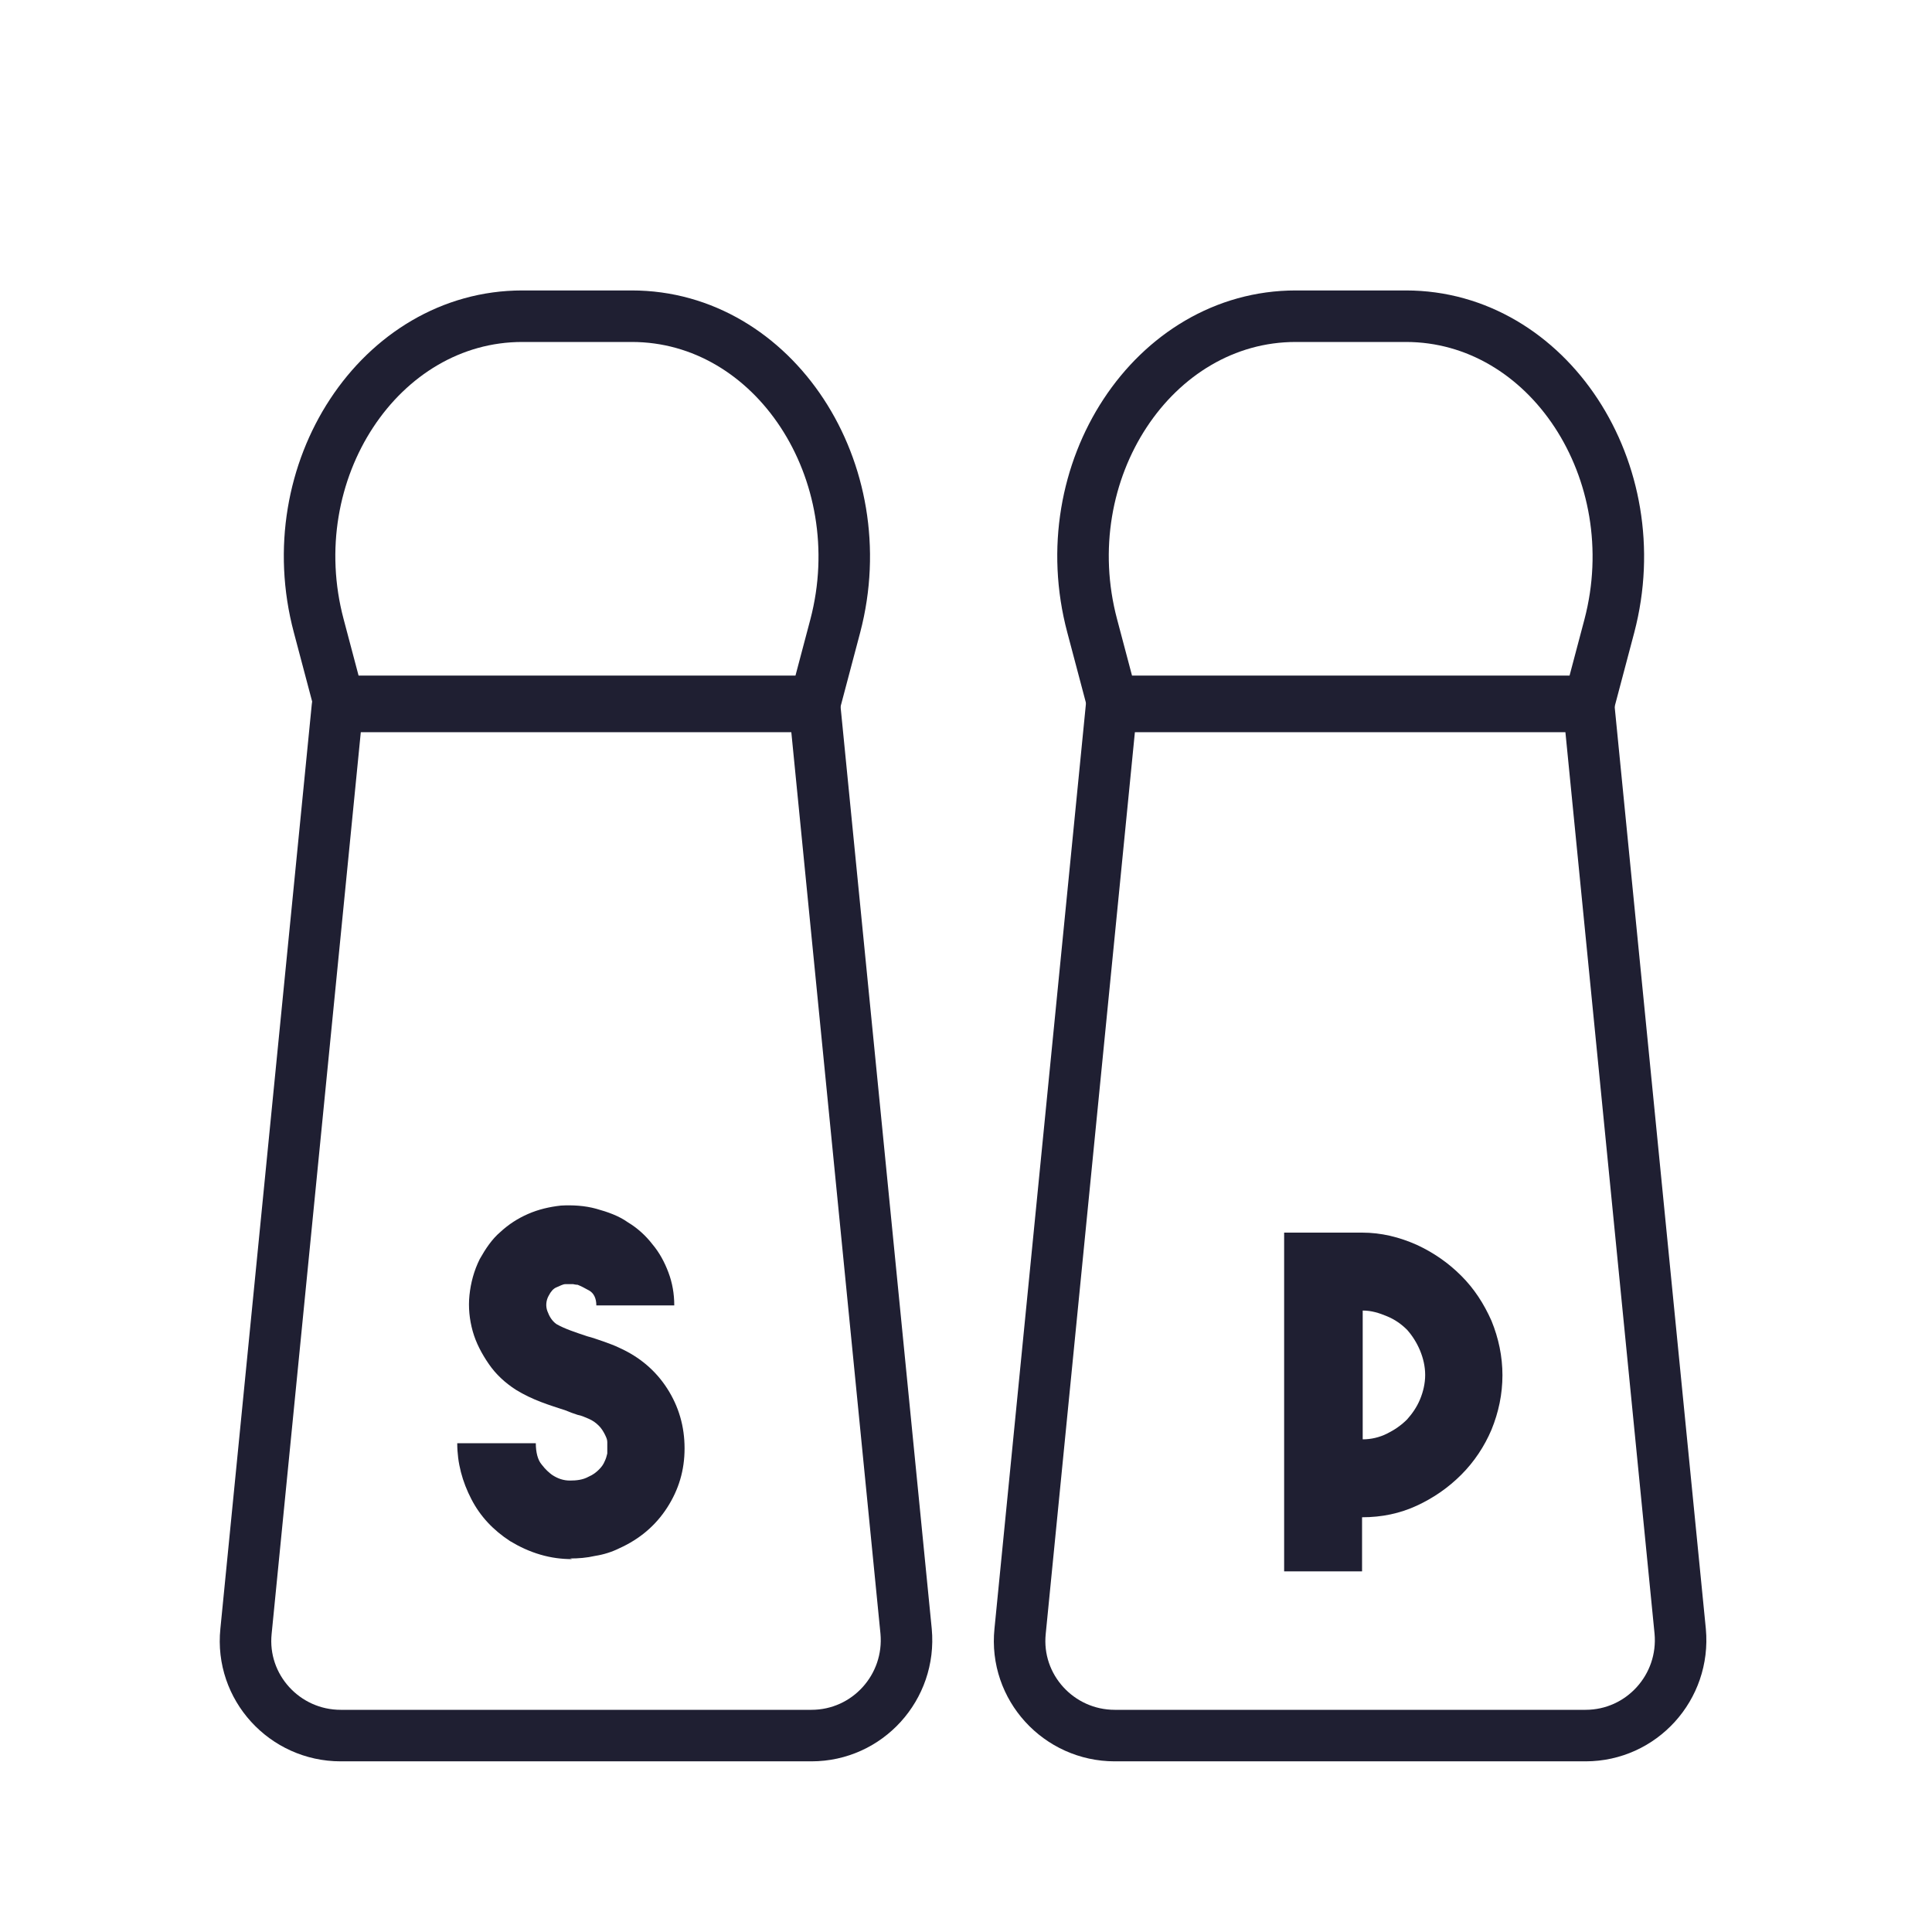 <svg viewBox="0 0 30 30" xmlns="http://www.w3.org/2000/svg" data-sanitized-data-name="Capa 1" data-name="Capa 1" id="Capa_1">
  <defs>
    <style>
      .cls-1 {
        fill: none;
        stroke: #1f1f32;
        stroke-linecap: round;
        stroke-linejoin: round;
        stroke-width: .8px;
      }

      .cls-2 {
        fill: #1f1f32;
        stroke-width: 0px;
      }
    </style>
  </defs>
  <path d="M21.82,4.91h-1.7c-2.21,0-3.8,2.41-3.16,4.81l.31,1.17h7.41l.31-1.17c.63-2.4-.95-4.81-3.16-4.81Z" class="cls-1"></path>
  <path d="M26.09,25.33l-1.42-14.36h-7.41l-1.42,14.36c-.09.87.6,1.62,1.47,1.62h7.31c.87,0,1.55-.75,1.47-1.62Z" class="cls-1"></path>
  <path d="M5.25,10.89h7.41l.31-1.17c.63-2.4-.95-4.81-3.16-4.81h-1.7c-2.21,0-3.8,2.41-3.16,4.81l.31,1.17Z" class="cls-1"></path>
  <path d="M14.07,25.33l-1.42-14.36h-7.41l-1.42,14.36c-.09.87.6,1.62,1.47,1.62h7.31c.87,0,1.55-.75,1.47-1.62Z" class="cls-1"></path>
  <path d="M8.89,24.21c-.17,0-.33-.02-.5-.07-.17-.05-.32-.12-.47-.21-.26-.17-.46-.38-.6-.65-.14-.27-.22-.56-.22-.87h1.22c0,.14.03.26.09.33.06.08.12.13.16.16.09.06.18.09.28.09.1,0,.2-.01.29-.06.07-.03.12-.07.16-.11.04-.04.07-.08.09-.13.02-.04.03-.08.04-.12,0-.04,0-.07,0-.09s0-.05,0-.09c0-.04-.02-.08-.04-.12-.02-.04-.05-.09-.09-.13-.04-.04-.09-.08-.16-.11-.05-.02-.11-.05-.17-.06-.06-.02-.12-.04-.19-.07-.12-.04-.25-.08-.38-.13-.13-.05-.26-.11-.39-.19-.17-.11-.31-.24-.42-.4-.11-.16-.2-.33-.25-.51-.05-.18-.07-.37-.05-.56.02-.19.07-.38.16-.56.09-.16.19-.31.32-.42.13-.12.27-.21.43-.28.16-.07.33-.11.51-.13.18-.01.37,0,.55.05.18.05.35.11.49.21.15.09.28.21.38.34.11.13.19.28.25.44.06.16.09.33.09.51h-1.21c0-.11-.04-.19-.11-.23-.07-.04-.13-.07-.18-.09,0,0-.03,0-.07-.01-.04,0-.08,0-.12,0-.04,0-.09.03-.14.05-.05.02-.09.07-.12.13-.04.07-.05.16-.02.24.03.08.07.15.14.2.07.04.14.07.22.1.08.03.17.06.26.09.08.02.16.05.25.08.08.03.17.06.25.1.31.14.56.35.74.63.18.28.27.59.27.93s-.09.64-.27.92c-.18.28-.43.49-.74.63-.12.06-.25.1-.38.12-.13.03-.26.04-.39.04Z" class="cls-2"></path>
  <path d="M23.33,21.35c0,.3-.06.58-.17.85-.11.26-.27.5-.47.7-.2.2-.43.36-.69.48-.26.12-.54.18-.85.18v.84h-1.21v-5.26h1.21c.3,0,.58.07.85.19.26.12.49.28.69.48.2.2.35.43.47.7.11.27.17.55.17.85ZM21.16,22.35c.13,0,.26-.03.38-.09.12-.06.22-.13.31-.22.08-.09.15-.19.2-.31.05-.12.08-.25.08-.38s-.03-.26-.08-.38c-.05-.12-.12-.23-.2-.32-.09-.09-.19-.16-.31-.21-.12-.05-.24-.09-.38-.09v2Z" class="cls-2"></path>
</svg>